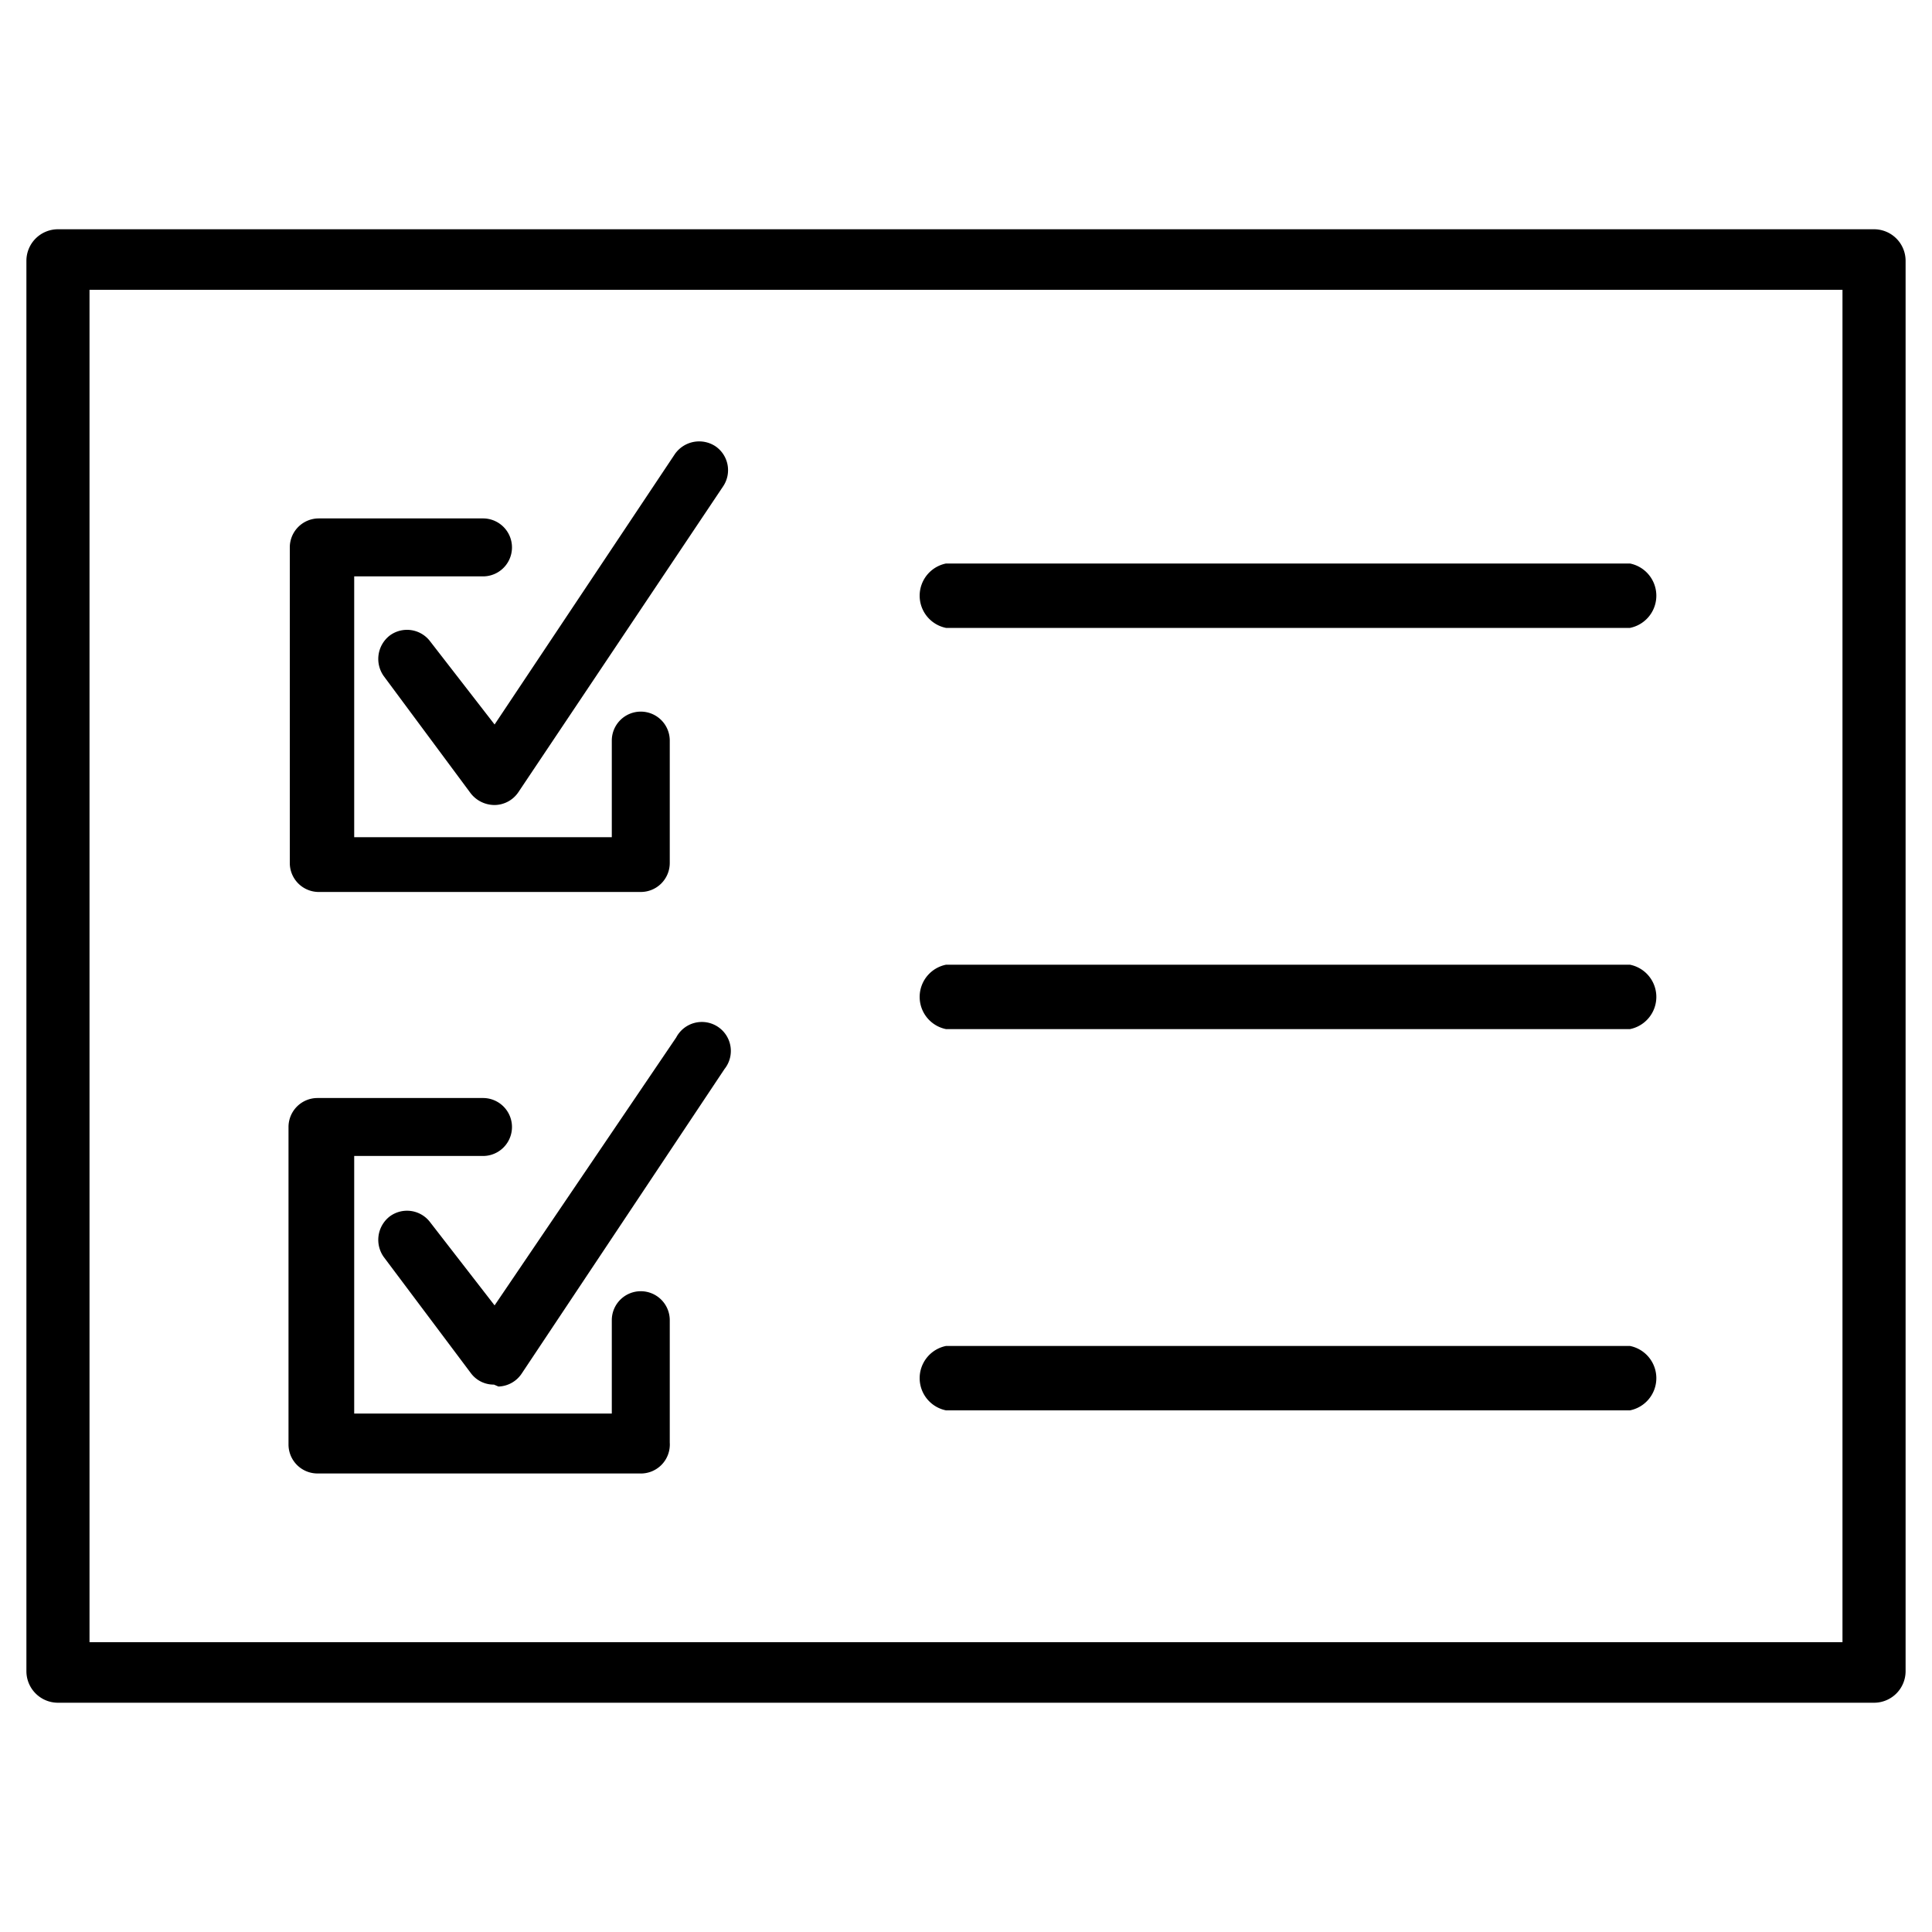 <svg xmlns="http://www.w3.org/2000/svg" version="1.1" viewBox="0 0 30 30"><path d="M29.1 26.44H.9a.49.49 0 0 1-.49-.49V4.05a.49.49 0 0 1 .49-.49h28.2a.49.49 0 0 1 .49.49v21.9a.49.49 0 0 1-.49.49zM1.39 25.5h27.22v-21H1.39zm23.92-3.6H14.69a.51.51 0 0 1 0-1h10.62a.51.51 0 0 1 0 1zm-10.62-.51h10.62m0-5.41H14.69a.51.51 0 0 1 0-1h10.62a.51.51 0 0 1 0 1zm-10.62-.51h10.62M7.67 21.5a.44.44 0 0 1-.36-.18l-1.35-1.8a.46.46 0 0 1 .09-.63.45.45 0 0 1 .63.09l1 1.29 2.82-4.16a.45.45 0 1 1 .75.49L8.1 21.33a.45.45 0 0 1-.36.2zm2.26 1.38h-5a.45.45 0 0 1-.45-.45V17.5a.45.45 0 0 1 .45-.45H7.5a.45.45 0 0 1 0 .9h-2v4h4V20.5a.45.45 0 0 1 .45-.45.45.45 0 0 1 .45.45v1.9a.45.45 0 0 1-.47.48zM7.67 12.5a.47.47 0 0 1-.36-.18L5.96 10.5a.46.46 0 0 1 .09-.63.45.45 0 0 1 .63.09l1 1.29 2.8-4.2a.46.46 0 0 1 .63-.12.45.45 0 0 1 .12.62L8.05 12.3a.45.45 0 0 1-.36.2zm2.26 1.35h-5a.45.45 0 0 1-.43-.45V8.5a.45.45 0 0 1 .45-.45H7.5a.45.45 0 0 1 0 .9h-2V13h4v-1.5a.45.45 0 0 1 .45-.45.45.45 0 0 1 .45.45v1.9a.45.45 0 0 1-.47.45zm15.38-4.1H14.69a.51.51 0 0 1 0-1h10.62a.51.51 0 0 1 0 1zm-10.62-.51h10.62"/></svg>